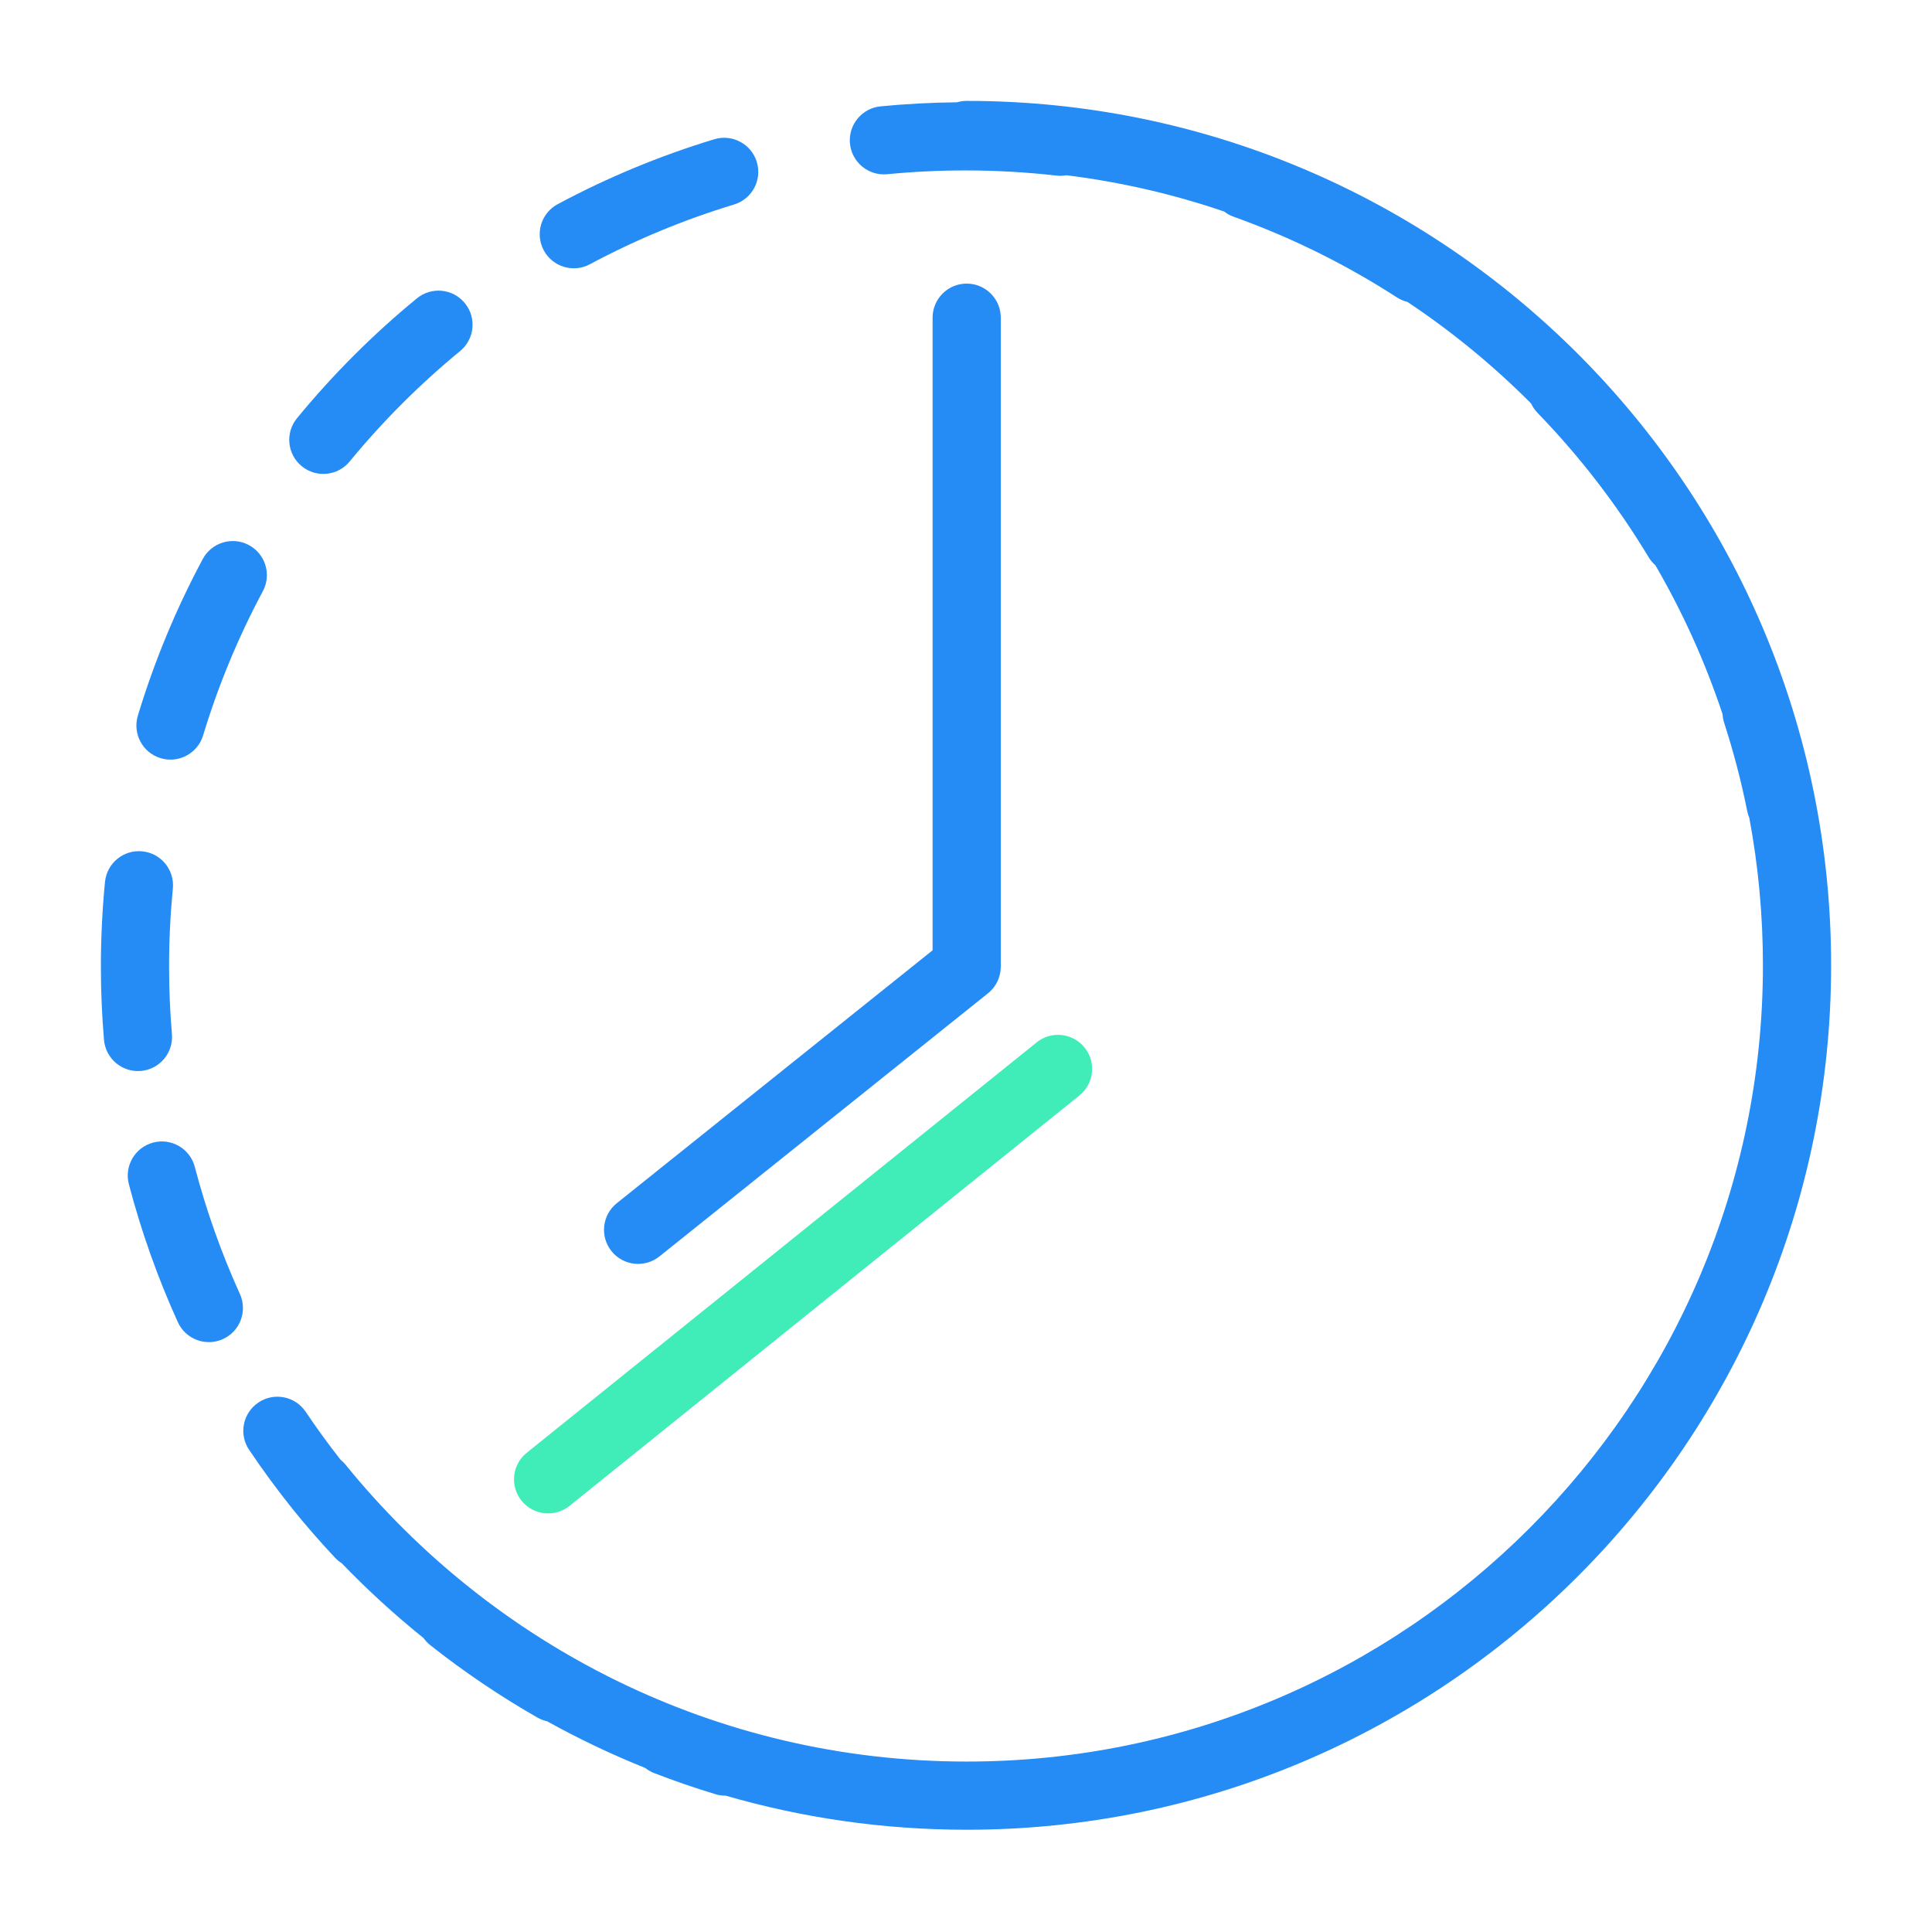 <svg width="82" height="82" viewBox="0 0 82 82" fill="none" xmlns="http://www.w3.org/2000/svg">
<path d="M41.029 4.282C40.886 4.282 40.748 4.303 40.617 4.342C39.525 4.352 38.443 4.41 37.375 4.514C36.58 4.591 35.998 5.299 36.075 6.094C36.153 6.889 36.86 7.471 37.655 7.394C38.746 7.288 39.852 7.234 40.971 7.234C42.28 7.234 43.57 7.308 44.838 7.452C44.984 7.469 45.127 7.463 45.264 7.438C47.577 7.726 49.817 8.248 51.959 8.979C52.078 9.072 52.213 9.147 52.362 9.2C54.814 10.078 57.135 11.231 59.288 12.622C59.429 12.713 59.579 12.776 59.734 12.813C61.628 14.074 63.388 15.521 64.987 17.128C65.053 17.272 65.144 17.407 65.261 17.527C67.054 19.378 68.638 21.433 69.975 23.653C70.055 23.784 70.151 23.898 70.261 23.994C71.417 25.982 72.376 28.098 73.112 30.316C73.118 30.438 73.141 30.561 73.18 30.683C73.575 31.902 73.902 33.152 74.158 34.427C74.178 34.527 74.208 34.622 74.246 34.712C74.626 36.74 74.824 38.833 74.824 40.971C74.824 59.616 59.674 74.766 41.029 74.766C30.376 74.766 20.886 69.83 14.665 62.165C14.599 62.084 14.526 62.012 14.448 61.949C13.933 61.291 13.441 60.615 12.974 59.92C12.528 59.257 11.629 59.081 10.966 59.528C10.303 59.974 10.127 60.873 10.573 61.535C11.152 62.396 11.766 63.231 12.412 64.038L12.416 64.044C12.992 64.757 13.594 65.447 14.22 66.114C14.307 66.207 14.404 66.286 14.507 66.351C15.594 67.48 16.753 68.54 17.977 69.525C18.055 69.636 18.15 69.738 18.262 69.826C19.695 70.959 21.215 71.986 22.811 72.899C22.943 72.974 23.081 73.026 23.222 73.057C24.561 73.8 25.952 74.463 27.387 75.038C27.5 75.128 27.628 75.203 27.769 75.257C28.62 75.586 29.486 75.885 30.367 76.151C30.511 76.195 30.657 76.215 30.8 76.213C34.046 77.154 37.478 77.66 41.029 77.66C61.272 77.66 77.718 61.214 77.718 40.971C77.718 20.73 61.331 4.282 41.029 4.282Z" fill="#258BF5"/>
<path d="M42.476 13.483C42.476 12.684 41.828 12.037 41.029 12.037C40.23 12.037 39.582 12.684 39.582 13.483V40.334L26.178 51.068C25.555 51.568 25.454 52.478 25.953 53.102C26.453 53.725 27.363 53.826 27.987 53.327L41.921 42.168C41.946 42.148 41.971 42.128 41.995 42.106C42.137 41.979 42.249 41.829 42.328 41.666C42.415 41.489 42.467 41.291 42.475 41.082C42.476 41.06 42.476 41.038 42.476 41.016V13.483Z" fill="#258BF5"/>
<path d="M32.121 6.876C32.353 7.64 31.921 8.448 31.156 8.68C29.019 9.327 26.971 10.18 25.036 11.216C24.332 11.593 23.455 11.327 23.078 10.623C22.701 9.918 22.966 9.042 23.671 8.665C25.772 7.54 27.996 6.613 30.317 5.91C31.082 5.679 31.89 6.111 32.121 6.876Z" fill="#258BF5"/>
<path d="M19.728 12.864C20.235 13.482 20.146 14.393 19.528 14.9C17.818 16.306 16.247 17.876 14.841 19.587C14.334 20.204 13.422 20.293 12.805 19.786C12.188 19.279 12.098 18.367 12.606 17.75C14.131 15.893 15.835 14.189 17.692 12.665C18.309 12.157 19.221 12.247 19.728 12.864Z" fill="#258BF5"/>
<path d="M10.563 23.135C11.268 23.512 11.533 24.389 11.156 25.093C10.12 27.028 9.267 29.076 8.62 31.213C8.389 31.978 7.581 32.41 6.817 32.179C6.052 31.947 5.62 31.14 5.851 30.375C6.554 28.053 7.48 25.829 8.605 23.728C8.982 23.023 9.859 22.758 10.563 23.135Z" fill="#258BF5"/>
<path d="M6.036 36.133C6.831 36.21 7.413 36.917 7.336 37.713C7.23 38.803 7.176 39.909 7.176 41.029C7.176 41.992 7.217 42.946 7.297 43.89C7.365 44.686 6.775 45.386 5.979 45.454C5.183 45.522 4.482 44.932 4.414 44.136C4.327 43.111 4.282 42.075 4.282 41.029C4.282 39.816 4.341 38.616 4.456 37.433C4.533 36.638 5.241 36.056 6.036 36.133Z" fill="#258BF5"/>
<path d="M6.503 48.494C7.275 48.291 8.066 48.754 8.268 49.527C8.756 51.389 9.399 53.192 10.182 54.92C10.512 55.648 10.19 56.505 9.462 56.835C8.734 57.165 7.877 56.842 7.547 56.114C6.697 54.24 5.999 52.283 5.469 50.26C5.267 49.487 5.73 48.696 6.503 48.494Z" fill="#258BF5"/>
<path fill-rule="evenodd" clip-rule="evenodd" d="M46.033 44.462C46.534 45.084 46.436 45.995 45.813 46.496L24.17 63.915C23.548 64.416 22.637 64.317 22.136 63.695C21.635 63.072 21.734 62.161 22.356 61.661L43.999 44.242C44.621 43.741 45.532 43.84 46.033 44.462Z" fill="#40ECB8"/>
</svg>
